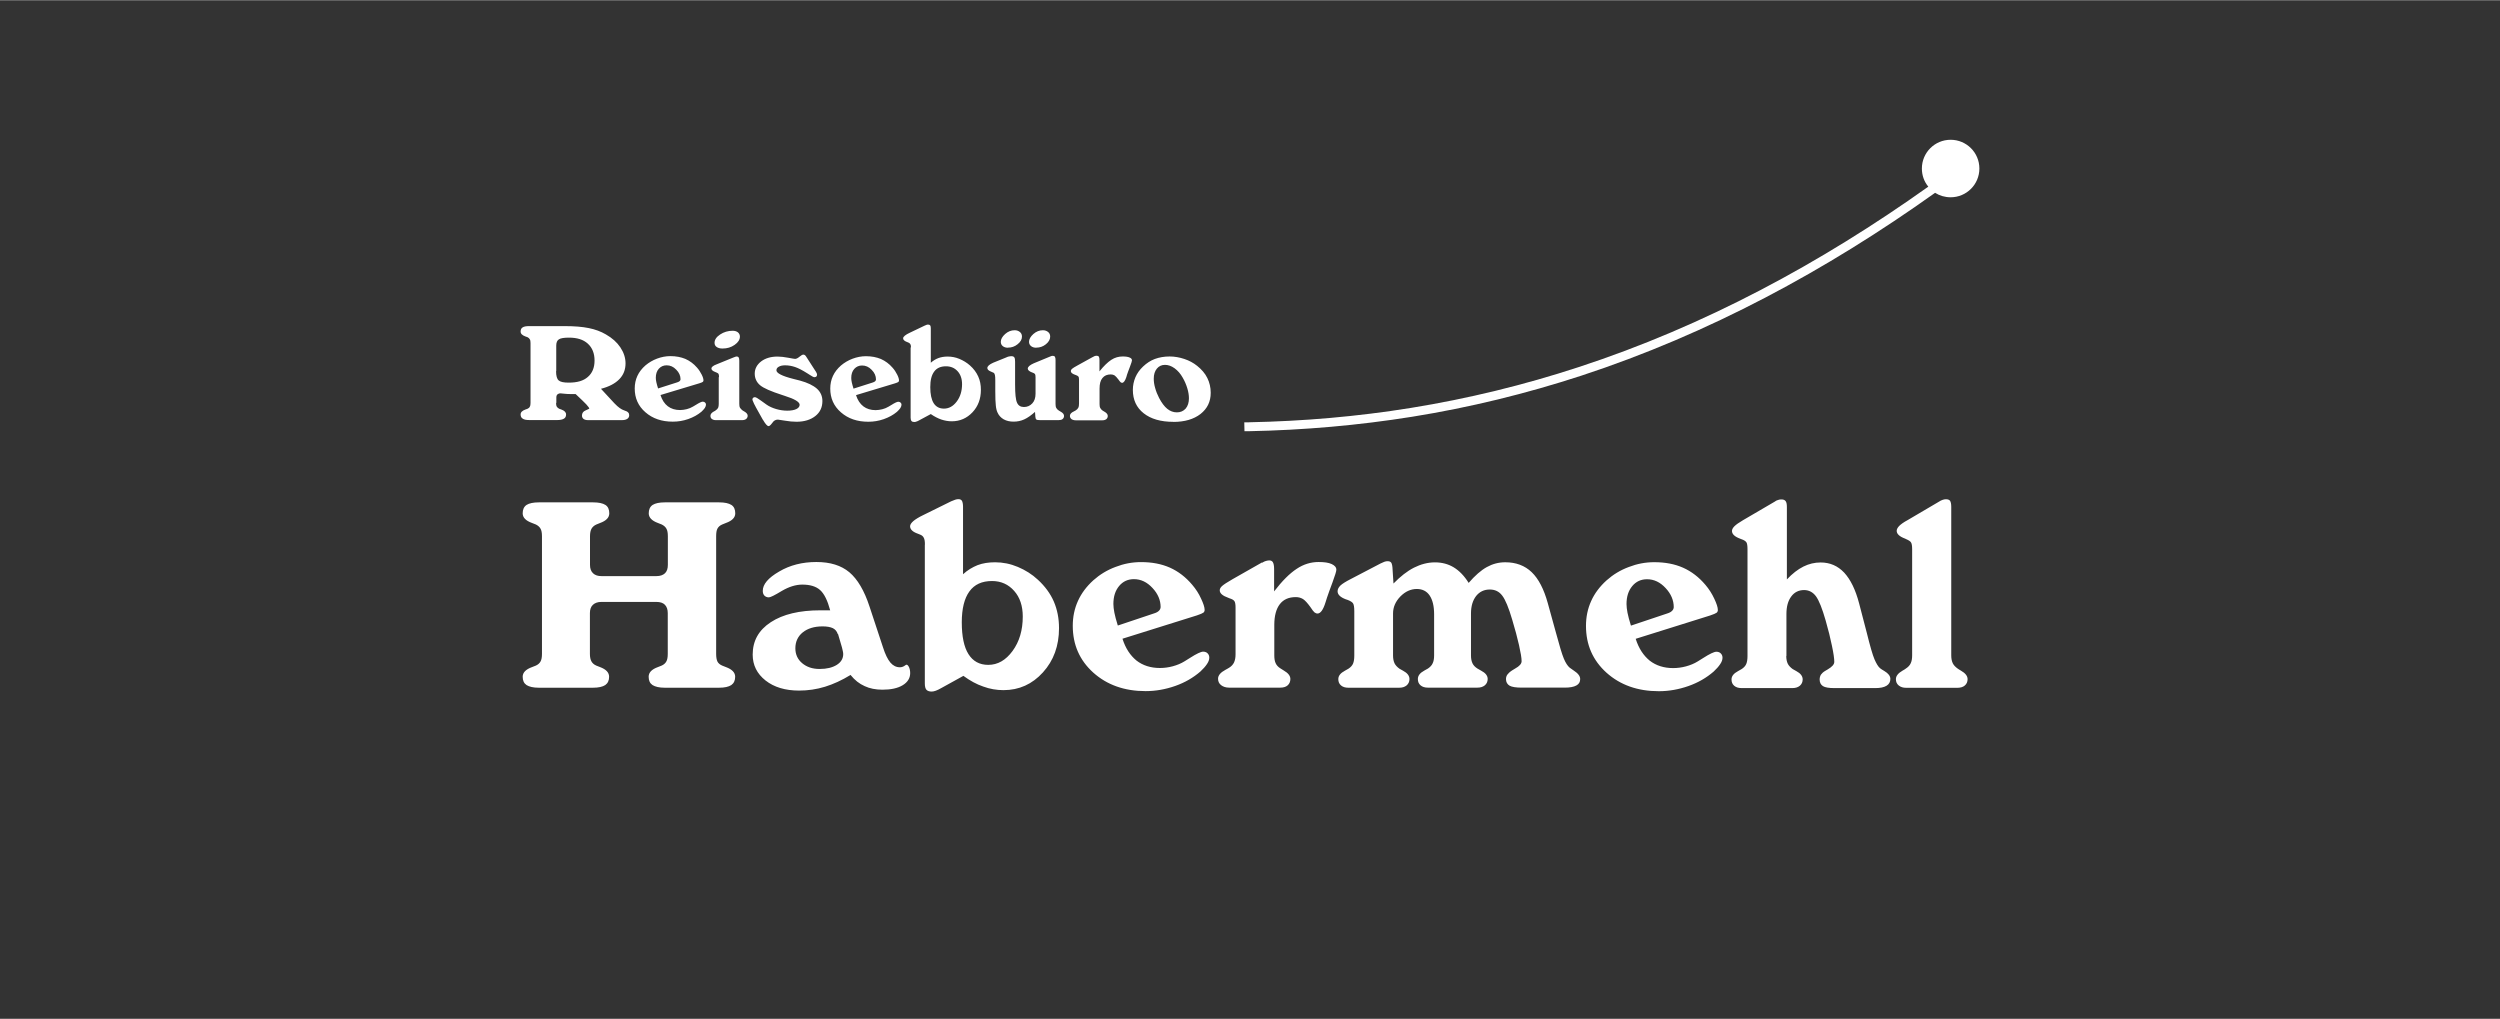 <?xml version="1.0" encoding="UTF-8"?>
<svg xmlns="http://www.w3.org/2000/svg" id="Logos" viewBox="0 0 280 114.08" width="368" height="150">
  <rect x="0" y="0" width="280" height="114.08" fill="#333333" stroke="none"/>
  <defs>
    <style>
      .cls-1 {
        fill: #fff;
        fill-rule: evenodd;
      }
    </style>
  </defs>
  <g id="Reisebüro_Habermehl" data-name="Reisebüro Habermehl">
    <path class="cls-1" d="M139.89,47.27c6.08-.12,12.14-.64,18.14-1.61,6.37-1.03,12.65-2.56,18.78-4.57,14.08-4.6,27.12-11.64,39.16-20.21-.46-.55-.72-1.26-.72-2.03,0-1.78,1.44-3.22,3.22-3.22s3.22,1.44,3.22,3.22-1.44,3.22-3.22,3.22c-.64,0-1.24-.18-1.74-.5-12.18,8.69-25.37,15.81-39.62,20.48-6.19,2.02-12.51,3.57-18.94,4.6-6.06.97-12.16,1.5-18.29,1.62h-.5l-.02-.99h.53Z"/>
    <path class="cls-1" d="M131.41,47.22c-1.41,0-2.51-.32-3.32-.96-.81-.64-1.21-1.51-1.21-2.62,0-.5.1-.97.29-1.42.19-.44.48-.84.85-1.19.4-.38.84-.67,1.32-.85.49-.18,1.05-.28,1.66-.28.55,0,1.11.1,1.65.28.54.18,1.02.44,1.43.77.5.4.89.85,1.14,1.36.25.5.38,1.06.38,1.66,0,.99-.38,1.77-1.14,2.37-.76.59-1.78.89-3.06.89M129.22,42.37c0,.35.05.7.16,1.07.1.37.25.74.44,1.11.29.55.59.95.91,1.21.32.26.68.4,1.08.4s.73-.14.99-.43c.24-.29.36-.67.36-1.15,0-.34-.06-.71-.18-1.11-.12-.4-.29-.81-.52-1.2-.24-.43-.54-.78-.91-1.05-.36-.26-.72-.38-1.07-.38-.38,0-.68.14-.91.42s-.35.65-.35,1.13h0ZM122.43,39.94c.08-.05.16-.08.23-.1.07-.02.13-.02.19-.02.11,0,.18.04.22.11.05.07.07.19.07.37v1.27c.47-.59.91-1.02,1.32-1.29s.84-.38,1.29-.38c.34,0,.59.04.77.12.18.07.26.18.26.32,0,.07-.07.31-.23.72-.13.35-.24.62-.32.87-.02.06-.05.16-.08.28-.14.42-.3.64-.47.64-.06,0-.12-.02-.18-.07-.05-.05-.13-.14-.24-.3-.17-.23-.31-.37-.43-.46-.12-.07-.26-.11-.42-.11-.41,0-.72.13-.94.41-.22.26-.32.66-.32,1.18v1.73c0,.19.02.34.08.44.05.11.14.2.26.29.05.04.12.07.2.12.25.14.38.3.38.48,0,.14-.05.26-.16.36-.11.08-.25.13-.43.13h-3c-.19,0-.35-.05-.47-.13-.12-.1-.18-.22-.18-.37,0-.19.14-.36.43-.49.1-.06.17-.1.22-.12.13-.08.23-.18.29-.3.06-.12.08-.28.08-.47v-2.66c0-.18-.02-.3-.07-.36s-.14-.12-.29-.17c-.02,0-.04-.01-.06-.02-.34-.12-.5-.25-.5-.43,0-.08.05-.17.13-.24.1-.08.3-.22.61-.38l1.72-.95h.04ZM116.06,38.92c-.24,0-.43-.06-.58-.18s-.23-.29-.23-.48c0-.3.17-.59.49-.88.32-.28.68-.42,1.06-.42.24,0,.43.07.59.2s.23.3.23.52c0,.31-.17.6-.48.85-.32.26-.68.38-1.08.38ZM112.89,38.92c-.24,0-.43-.06-.58-.18s-.22-.29-.22-.48c0-.3.17-.59.49-.88.32-.28.67-.42,1.06-.42.24,0,.43.07.59.2s.23.3.23.52c0,.31-.17.6-.49.85-.32.26-.68.38-1.08.38ZM112.77,39.97c.11-.04.2-.07.29-.08.1-.02.18-.02.25-.02.14,0,.24.05.3.14s.08.26.08.49v2.56c0,1.02.07,1.71.22,2.02.14.32.4.48.77.48s.68-.13.94-.41c.24-.26.36-.62.36-1.07v-1.85c0-.18-.02-.3-.06-.36-.05-.06-.14-.12-.29-.17,0,0-.02,0-.04-.01-.31-.12-.48-.26-.48-.43,0-.1.06-.2.17-.3.11-.1.28-.19.49-.29l1.74-.72c.11-.05.19-.08.25-.1.06-.02.12-.02.17-.02.11,0,.18.04.22.11.05.07.07.19.07.37v4.91c0,.18.02.34.08.44.05.11.14.2.29.3.05.04.11.07.2.12.26.14.38.3.38.48,0,.14-.05.26-.16.35s-.25.12-.44.12h-2.09c-.22,0-.35-.02-.41-.07-.06-.05-.1-.14-.11-.3l-.04-.55c-.43.38-.83.67-1.21.84-.37.17-.77.25-1.19.25s-.79-.08-1.11-.26c-.31-.18-.54-.43-.68-.74-.1-.2-.17-.48-.2-.81-.04-.32-.06-.87-.06-1.63v-1.18c0-.28-.01-.48-.04-.59-.02-.12-.07-.2-.12-.25-.02-.02-.16-.08-.38-.17-.23-.1-.35-.22-.35-.38,0-.1.06-.19.17-.3.11-.1.28-.19.49-.29l1.53-.62h-.01ZM102.03,38.89c0-.17-.02-.29-.07-.37s-.12-.14-.24-.19c-.02,0-.06-.02-.11-.04-.3-.11-.46-.25-.46-.42,0-.1.06-.19.19-.3s.32-.22.58-.34l1.63-.78c.1-.05.17-.07.24-.1.06-.02.12-.02.18-.02.1,0,.17.04.22.1.04.06.06.18.06.34v3.83c.26-.23.55-.41.85-.52s.65-.17,1.02-.17c.46,0,.9.08,1.33.26s.83.42,1.18.73c.42.37.72.78.93,1.24s.3.95.3,1.5c0,1-.31,1.84-.94,2.51s-1.41,1.01-2.32,1.01c-.4,0-.79-.07-1.18-.2-.38-.13-.78-.34-1.17-.61l-1.3.7c-.12.07-.23.12-.31.14-.08.04-.17.05-.25.05-.14,0-.24-.04-.3-.11s-.1-.19-.1-.36v-7.89h.02ZM104.19,43.32c0,.81.13,1.41.38,1.81.26.41.65.61,1.15.61.55,0,1.03-.26,1.43-.79s.6-1.18.6-1.95c0-.6-.17-1.09-.5-1.45-.34-.37-.77-.55-1.3-.55-.59,0-1.03.19-1.32.59-.3.4-.44.97-.44,1.75v-.02ZM95.88,44.25c.18.54.44.95.82,1.24.37.28.83.42,1.37.42.25,0,.49-.04.75-.1.25-.06.48-.16.7-.29.07-.05.18-.11.32-.19.38-.24.64-.36.77-.36.11,0,.2.04.26.1.07.06.1.14.1.24,0,.11-.05.23-.13.37-.1.13-.22.28-.38.42-.42.35-.91.62-1.48.82s-1.14.29-1.73.29c-1.24,0-2.26-.35-3.06-1.05-.81-.7-1.2-1.59-1.2-2.66,0-.52.1-.99.3-1.42s.5-.82.9-1.17c.38-.32.82-.58,1.3-.76s.99-.28,1.49-.28c.64,0,1.19.11,1.68.31.49.22.93.54,1.3.97.22.24.38.5.53.79.14.28.2.49.2.65,0,.06-.02.11-.07.16-.05.04-.18.1-.38.16l-4.34,1.31h0ZM95.6,43.5l2.13-.68c.12-.04.22-.08.28-.14s.1-.12.1-.2c0-.4-.16-.76-.48-1.08-.32-.34-.68-.49-1.08-.49-.35,0-.64.13-.87.38-.23.26-.34.6-.34,1.02,0,.14.02.3.06.49.04.19.11.43.2.72h0ZM84.61,45.49c-.11-.19-.19-.36-.24-.49-.06-.13-.1-.23-.1-.28,0-.07.02-.14.08-.19.05-.05.12-.07.2-.07.11,0,.32.12.66.37.26.19.49.36.67.48.29.2.65.36,1.06.48.41.12.83.18,1.24.18s.77-.06,1.01-.18c.25-.12.37-.29.37-.48,0-.31-.55-.65-1.67-1-.13-.04-.23-.07-.3-.1-1.24-.4-2.07-.76-2.46-1.09s-.6-.77-.6-1.3.24-1,.72-1.37c.48-.36,1.09-.54,1.84-.54.35,0,.75.05,1.18.13s.7.13.78.13c.13,0,.3-.08.49-.24.19-.16.34-.24.43-.24.06,0,.12.02.18.06.06.04.12.12.19.24l.96,1.49s.04.05.05.07c.11.17.16.29.16.36,0,.1-.02.18-.07.23-.05.05-.13.08-.23.08-.08,0-.25-.08-.5-.25-.12-.08-.22-.14-.3-.19-.54-.34-1-.58-1.36-.7-.36-.12-.73-.19-1.11-.19-.3,0-.54.05-.72.16-.18.1-.26.23-.26.4,0,.31.62.64,1.89.96.32.08.56.14.75.19.85.23,1.48.54,1.9.91.41.37.61.84.61,1.38,0,.7-.26,1.26-.79,1.68-.53.42-1.24.64-2.11.64-.4,0-.83-.04-1.29-.12-.47-.08-.73-.12-.79-.12-.25,0-.46.11-.61.34,0,.01-.02.04-.04.05-.17.23-.3.34-.4.34-.14,0-.35-.23-.61-.68-.01-.02-.02-.04-.04-.05l-.81-1.45v-.02ZM80.53,42.2c0-.18-.02-.3-.06-.36-.05-.06-.13-.11-.26-.16-.02,0-.06-.02-.1-.04-.29-.11-.43-.24-.43-.38,0-.1.05-.18.14-.25.1-.08.26-.17.49-.25l1.79-.73s.07-.02.13-.05c.12-.05.22-.08.28-.08.11,0,.18.04.22.11.05.07.07.19.07.37v4.82c0,.18.02.34.08.44s.16.2.28.3c.05.04.11.07.2.12.25.14.38.3.38.48,0,.14-.06.26-.17.36-.11.08-.25.13-.44.13h-2.97c-.18,0-.32-.05-.43-.13-.11-.08-.16-.2-.16-.36,0-.18.13-.34.38-.48.1-.05.17-.08.2-.12.13-.08.22-.18.28-.29.05-.11.07-.26.07-.44v-2.99h.01ZM80.92,39.01c-.28,0-.49-.06-.65-.17s-.24-.26-.24-.47c0-.34.2-.65.62-.93s.89-.42,1.41-.42c.24,0,.44.06.59.18.14.12.22.28.22.47,0,.34-.19.65-.59.93-.4.28-.84.41-1.36.41ZM73.98,44.24c.18.54.44.95.82,1.24.37.28.83.42,1.37.42.25,0,.49-.04.75-.1.25-.06.48-.16.7-.29.07-.05.18-.11.32-.19.38-.24.64-.36.77-.36.11,0,.2.04.26.1.07.06.1.14.1.24,0,.11-.05.23-.13.37-.1.13-.22.28-.38.42-.42.35-.91.62-1.48.82s-1.14.29-1.73.29c-1.24,0-2.26-.35-3.06-1.05-.81-.7-1.2-1.59-1.2-2.66,0-.52.1-.99.3-1.42s.5-.82.9-1.17c.38-.32.82-.58,1.3-.76s.99-.28,1.49-.28c.64,0,1.19.11,1.68.31.49.22.93.54,1.3.97.22.24.38.5.53.79.14.28.2.49.2.65,0,.06-.02.11-.07.16-.05.04-.18.1-.38.16l-4.34,1.31h0ZM73.71,43.48l2.13-.68c.12-.04.22-.08.28-.14s.1-.12.1-.2c0-.4-.16-.76-.48-1.08-.32-.34-.68-.49-1.08-.49-.35,0-.64.13-.87.38-.23.26-.34.6-.34,1.02,0,.14.02.3.06.49.04.19.11.43.2.72h0ZM62.28,45.09c0,.18.02.32.08.43.06.1.16.18.28.24.05.02.12.05.23.08.35.13.53.31.53.55,0,.22-.07.37-.23.47-.16.1-.4.16-.73.16h-3.17c-.34,0-.58-.05-.73-.16-.16-.1-.23-.25-.23-.47,0-.24.18-.42.54-.55.11-.04.18-.07.23-.08.12-.06.22-.13.26-.24.06-.1.08-.24.08-.43v-6.68c0-.19-.02-.34-.08-.43-.05-.1-.14-.18-.26-.24-.05-.02-.12-.05-.23-.08-.36-.13-.54-.31-.54-.55,0-.22.07-.37.23-.47.16-.1.4-.14.73-.14h3.95c1.09,0,1.99.07,2.72.22.71.14,1.36.38,1.92.71.7.4,1.24.88,1.62,1.45s.58,1.17.58,1.79c0,.71-.23,1.3-.7,1.78s-1.15.84-2.05,1.07l1.49,1.61s.01.01.04.04c.4.42.75.67,1.07.77.22.07.37.14.44.23.08.07.12.18.12.31,0,.18-.07.31-.22.41s-.35.14-.61.14h-3.79c-.22,0-.37-.05-.49-.13-.12-.1-.18-.22-.18-.38,0-.26.13-.47.41-.58.28-.12.41-.18.41-.19,0-.08-.11-.24-.34-.49-.23-.24-.62-.62-1.19-1.15h-.56c-.24,0-.48-.01-.73-.04s-.38-.04-.4-.04c-.16,0-.26.05-.35.12-.08.08-.12.19-.12.35v.59l-.02.02ZM62.28,41.55c0,.52.1.87.29,1.03.19.17.56.25,1.13.25.94,0,1.65-.2,2.14-.64.49-.42.75-1.03.75-1.83s-.25-1.44-.76-1.9-1.2-.67-2.11-.67c-.54,0-.93.06-1.12.19-.2.12-.3.36-.3.7v2.86h-.01Z"/>
    <path class="cls-1" d="M214.16,61.48c0-.37-.04-.62-.13-.76-.08-.13-.28-.25-.56-.37-.02,0-.05-.02-.1-.05-.62-.23-.94-.52-.94-.87,0-.18.1-.36.28-.55.18-.18.49-.41.94-.65l3.52-2.07c.13-.08.26-.16.4-.2.13-.05.26-.07.38-.07.22,0,.37.06.46.18.08.12.13.35.13.67v16.64c0,.36.06.65.17.88.11.22.29.41.54.59.08.07.22.14.38.24.49.28.74.6.74.95,0,.29-.1.53-.31.71-.2.18-.49.26-.85.26h-5.71c-.35,0-.62-.08-.84-.26s-.32-.41-.32-.71c0-.35.25-.67.74-.95.18-.1.31-.18.38-.24.26-.17.44-.36.54-.59.11-.22.16-.52.16-.88v-11.92h0ZM200.06,73.43c0,.36.06.65.17.88.11.22.3.42.55.6.1.06.23.13.41.23.47.25.71.56.71.93,0,.29-.11.53-.32.71-.22.18-.49.26-.84.26h-5.68c-.35,0-.62-.08-.83-.26s-.3-.41-.3-.71c0-.36.24-.67.73-.93.18-.1.32-.18.42-.24.24-.16.41-.35.5-.56s.14-.52.14-.89v-11.96c0-.38-.04-.65-.12-.77-.08-.13-.26-.25-.54-.35-.04,0-.07-.02-.13-.05-.64-.23-.95-.52-.95-.88,0-.17.1-.35.28-.53.18-.18.5-.41.95-.67l3.54-2.07c.13-.1.26-.17.4-.2.12-.05.24-.06.37-.06.22,0,.37.06.47.19s.14.35.14.66v8.11c.61-.65,1.23-1.13,1.85-1.44.62-.31,1.26-.46,1.93-.46,1.05,0,1.92.38,2.64,1.14.71.77,1.27,1.91,1.67,3.44l.85,3.26c.38,1.54.67,2.54.87,3s.4.81.62,1c.1.08.26.19.49.32.44.26.67.56.67.88,0,.34-.14.59-.43.77-.3.18-.71.26-1.26.26h-4.59c-.6,0-1.03-.07-1.27-.22-.24-.16-.37-.4-.37-.74,0-.2.05-.38.14-.54.1-.14.25-.29.47-.42.06-.04.16-.1.29-.17.49-.29.74-.56.74-.85,0-.35-.08-.94-.26-1.79-.17-.85-.41-1.8-.71-2.85-.38-1.33-.74-2.23-1.08-2.7-.34-.46-.79-.7-1.33-.7-.6,0-1.09.24-1.44.72-.36.48-.54,1.13-.54,1.96v4.7h-.02ZM183.2,71.53c.34,1.07.87,1.87,1.57,2.44.71.55,1.59.83,2.62.83.47,0,.95-.06,1.43-.19.48-.13.93-.31,1.33-.56.14-.08.35-.22.61-.38.73-.47,1.23-.7,1.47-.7.2,0,.38.06.5.19.13.13.19.29.19.48,0,.22-.08.46-.26.72-.17.26-.42.54-.73.83-.81.7-1.74,1.24-2.82,1.62-1.08.38-2.19.58-3.32.58-2.38,0-4.33-.7-5.86-2.07-1.53-1.38-2.3-3.12-2.3-5.24,0-1.01.19-1.93.58-2.79.38-.85.96-1.62,1.72-2.31.73-.65,1.55-1.15,2.49-1.5.93-.36,1.87-.54,2.86-.54,1.21,0,2.28.2,3.23.62.94.42,1.77,1.06,2.49,1.91.41.48.74,1,1,1.56.26.55.4.97.4,1.27,0,.12-.05.23-.14.3s-.34.18-.73.31l-8.3,2.6h-.01ZM182.68,70.04l4.06-1.36c.23-.07.42-.17.53-.29.12-.11.18-.25.19-.41,0-.77-.3-1.49-.91-2.14-.61-.66-1.3-.99-2.08-.99-.67,0-1.23.25-1.66.77s-.64,1.18-.64,2.01c0,.28.04.6.11.97s.2.84.38,1.43h.01ZM151.68,68.39c0-.42-.05-.7-.14-.84s-.29-.26-.59-.38c-.05-.02-.13-.05-.24-.08-.6-.23-.9-.53-.9-.89,0-.23.11-.44.32-.65.22-.2.6-.44,1.15-.72l3.35-1.75c.16-.08.29-.14.43-.19.13-.05.25-.06.37-.06.19,0,.32.06.4.18.07.12.13.38.14.77l.1,1.55c.77-.79,1.53-1.39,2.3-1.78.76-.38,1.54-.59,2.34-.59s1.5.19,2.11.56,1.18.95,1.67,1.74c.71-.82,1.38-1.41,2.03-1.77.65-.36,1.33-.54,2.07-.54,1.2,0,2.19.37,2.96,1.11.77.74,1.37,1.9,1.8,3.46l.9,3.26c.4,1.49.7,2.49.9,2.96.2.48.42.82.66,1.02.1.07.24.18.44.31.48.31.73.62.73.96s-.14.56-.43.72c-.29.16-.72.24-1.31.24h-4.79c-.66,0-1.12-.07-1.38-.22-.26-.16-.4-.4-.4-.74,0-.18.05-.34.14-.48.1-.14.26-.3.53-.48.1-.05.2-.13.36-.22.48-.26.72-.54.72-.82,0-.36-.1-.96-.29-1.8s-.44-1.78-.76-2.84c-.4-1.36-.77-2.26-1.13-2.72-.35-.46-.82-.67-1.38-.67-.64,0-1.14.24-1.53.72-.38.49-.58,1.14-.58,1.96v4.71c0,.36.06.65.17.88s.3.42.55.58c.1.07.23.14.42.24.48.25.73.56.73.93,0,.29-.11.53-.32.71-.22.18-.49.26-.84.26h-5.53c-.35,0-.62-.08-.83-.26s-.3-.41-.3-.71c0-.37.24-.68.72-.94.18-.1.31-.17.41-.23.25-.17.43-.36.53-.59.11-.22.16-.52.16-.88v-4.61c0-.91-.17-1.61-.5-2.1s-.82-.73-1.44-.73c-.67,0-1.29.28-1.84.84-.54.56-.82,1.19-.82,1.9v4.71c0,.36.06.65.17.88.11.22.3.42.55.6.1.06.23.13.41.23.47.25.71.56.71.93,0,.29-.11.53-.32.71-.22.18-.49.26-.84.26h-5.68c-.35,0-.62-.08-.83-.26s-.3-.41-.3-.71c0-.36.24-.67.73-.93.18-.1.32-.18.42-.24.24-.16.41-.35.5-.56s.14-.52.14-.89v-5.02l-.02.02ZM141.36,63c.17-.1.3-.17.43-.2s.25-.06.36-.06c.2,0,.34.07.42.22s.13.38.13.74v2.51c.9-1.17,1.74-2.01,2.52-2.52.77-.52,1.6-.77,2.46-.77.64,0,1.13.07,1.47.23.34.16.52.36.52.64,0,.16-.14.62-.43,1.41-.25.67-.46,1.24-.61,1.69-.04.12-.1.3-.17.54-.26.84-.56,1.26-.9,1.26-.12,0-.23-.05-.34-.13-.1-.08-.25-.28-.46-.6-.32-.44-.59-.74-.82-.89-.23-.14-.5-.22-.81-.22-.79,0-1.38.26-1.79.79-.41.53-.62,1.31-.62,2.32v3.42c0,.37.05.67.16.89.1.22.28.41.52.56.08.06.22.14.38.24.49.28.74.6.74.95,0,.29-.1.53-.3.71s-.48.26-.83.26h-5.74c-.36,0-.66-.1-.89-.28-.23-.18-.34-.42-.34-.72,0-.37.28-.7.82-.99.19-.11.34-.18.42-.24.26-.16.44-.36.55-.59.11-.23.17-.54.17-.91v-5.24c0-.35-.04-.59-.13-.72-.08-.12-.26-.23-.56-.32-.04-.02-.07-.04-.12-.05-.64-.23-.96-.5-.96-.84,0-.16.08-.32.26-.48s.56-.42,1.18-.77l3.29-1.87v.02ZM125.72,71.52c.34,1.07.87,1.87,1.57,2.44.71.55,1.59.83,2.62.83.47,0,.95-.06,1.43-.19s.93-.31,1.33-.56c.14-.08.35-.22.61-.38.73-.47,1.23-.7,1.47-.7.2,0,.38.06.5.19.13.13.19.29.19.48,0,.22-.08.46-.26.72-.17.26-.42.54-.73.83-.81.7-1.74,1.24-2.82,1.62s-2.19.58-3.32.58c-2.38,0-4.33-.7-5.86-2.07-1.53-1.38-2.3-3.12-2.3-5.24,0-1.01.19-1.93.58-2.79s.96-1.62,1.72-2.31c.73-.65,1.55-1.15,2.49-1.5.93-.36,1.87-.54,2.86-.54,1.21,0,2.28.2,3.23.62.94.42,1.77,1.06,2.49,1.91.41.48.75,1,1,1.56.26.55.4.97.4,1.27,0,.12-.05.23-.14.3s-.34.18-.73.31l-8.3,2.6h-.01ZM125.21,70.03l4.06-1.36c.23-.07.42-.17.53-.29.12-.11.18-.25.19-.41,0-.77-.3-1.49-.91-2.14-.61-.66-1.3-.99-2.08-.99-.67,0-1.23.25-1.66.77s-.64,1.18-.64,2.01c0,.28.04.6.11.97s.2.84.38,1.43h.01ZM103.59,60.94c0-.34-.04-.58-.13-.74-.08-.17-.23-.29-.46-.37-.05-.01-.12-.05-.2-.08-.58-.2-.87-.49-.87-.83,0-.18.12-.37.37-.59.24-.2.61-.43,1.11-.67l3.12-1.54c.18-.08.34-.14.46-.18.12-.04.24-.06.35-.06.19,0,.32.06.4.19.07.13.12.35.12.66v7.56c.5-.46,1.06-.79,1.63-1.02.58-.22,1.23-.32,1.96-.32.87,0,1.72.17,2.55.52s1.59.82,2.25,1.44c.79.73,1.39,1.54,1.78,2.44.38.89.58,1.87.58,2.98,0,1.97-.6,3.63-1.8,4.95-1.2,1.33-2.68,1.99-4.42,1.99-.77,0-1.53-.13-2.26-.4-.75-.25-1.49-.66-2.23-1.2l-2.48,1.37c-.23.13-.43.23-.6.29-.17.06-.32.1-.47.1-.26,0-.47-.07-.59-.2-.12-.14-.18-.37-.18-.71v-15.56h.02ZM107.72,69.67c0,1.59.25,2.78.75,3.57.5.79,1.23,1.2,2.21,1.2,1.07,0,1.97-.52,2.73-1.56s1.14-2.32,1.14-3.85c0-1.19-.32-2.15-.96-2.87-.64-.73-1.47-1.11-2.48-1.11-1.13,0-1.97.38-2.54,1.17-.56.77-.85,1.92-.85,3.46h0ZM95.26,75.57c-.96.59-1.92,1.03-2.86,1.32-.95.29-1.91.43-2.91.43-1.54,0-2.8-.38-3.75-1.13-.96-.76-1.44-1.72-1.44-2.9,0-1.54.67-2.74,2.03-3.63,1.36-.89,3.21-1.33,5.56-1.33h1.09c-.3-1.11-.67-1.86-1.13-2.27-.46-.41-1.12-.61-1.99-.61-.73,0-1.5.24-2.3.71-.79.48-1.27.72-1.45.72-.2,0-.37-.07-.5-.2-.12-.13-.18-.31-.18-.53,0-.73.6-1.45,1.83-2.16,1.21-.72,2.61-1.07,4.17-1.07s2.78.38,3.7,1.15c.91.77,1.67,2.04,2.26,3.85l1.5,4.54c.25.79.53,1.36.83,1.72.3.35.65.53,1.07.53.2,0,.41-.07.6-.22.06-.05.11-.07.13-.07.11,0,.2.1.29.28.08.18.13.4.13.66,0,.56-.28,1.02-.84,1.36-.56.34-1.32.5-2.27.5-.75,0-1.42-.13-1.99-.4-.59-.26-1.11-.67-1.56-1.23v-.02ZM93.83,70.99c-.1-.31-.29-.53-.55-.66-.28-.13-.66-.2-1.15-.2-.93,0-1.67.23-2.22.67-.55.44-.83,1.05-.83,1.78,0,.68.25,1.24.76,1.67s1.15.65,1.96.65,1.44-.16,1.92-.46.72-.71.72-1.21c0-.1-.02-.2-.04-.31s-.05-.25-.1-.43l-.44-1.5h-.02ZM60.36,77c-.64,0-1.09-.11-1.39-.3-.29-.2-.43-.5-.43-.93,0-.47.35-.83,1.05-1.08.2-.07.35-.13.43-.17.24-.11.41-.26.52-.46.11-.19.16-.48.16-.85v-13.18c0-.37-.05-.65-.16-.84-.1-.19-.28-.35-.52-.47-.08-.04-.23-.1-.43-.17-.7-.25-1.05-.61-1.05-1.08,0-.43.14-.74.43-.94.3-.19.76-.29,1.39-.29h6.06c.64,0,1.09.1,1.39.29.29.19.43.5.43.94,0,.47-.34.83-1.03,1.08-.19.07-.34.13-.42.17-.25.11-.43.28-.54.47-.11.2-.17.48-.17.84v3.21c0,.41.11.72.34.94s.54.32.95.32h6.15c.42,0,.73-.11.96-.32.22-.22.32-.53.32-.94v-3.21c0-.37-.05-.65-.16-.84-.1-.19-.28-.35-.52-.47-.1-.05-.24-.1-.43-.17-.68-.25-1.03-.61-1.03-1.08,0-.43.14-.74.43-.94.3-.19.76-.29,1.38-.29h6.06c.64,0,1.09.1,1.39.29.29.19.43.5.43.94,0,.47-.35.83-1.05,1.08-.18.07-.32.12-.42.17-.25.11-.42.26-.53.47-.1.19-.14.48-.14.84v13.18c0,.37.05.66.14.85s.28.35.53.46c.1.05.24.1.43.17.68.25,1.03.61,1.03,1.08,0,.42-.14.72-.43.93-.3.2-.76.3-1.39.3h-6.06c-.62,0-1.08-.11-1.38-.3-.29-.2-.43-.5-.43-.93,0-.47.34-.83,1.03-1.08.2-.07.35-.13.43-.17.24-.11.41-.26.52-.46.11-.19.16-.48.16-.85v-4.57c0-.4-.11-.71-.32-.93s-.54-.32-.96-.32h-6.15c-.41,0-.72.11-.95.32s-.34.53-.34.93v4.57c0,.36.06.64.17.84.11.2.29.36.54.47.08.04.23.1.43.17.67.25,1.01.61,1.01,1.08,0,.42-.14.72-.43.93-.3.2-.76.3-1.39.3h-6.06.01Z"/>
  </g>
</svg>
